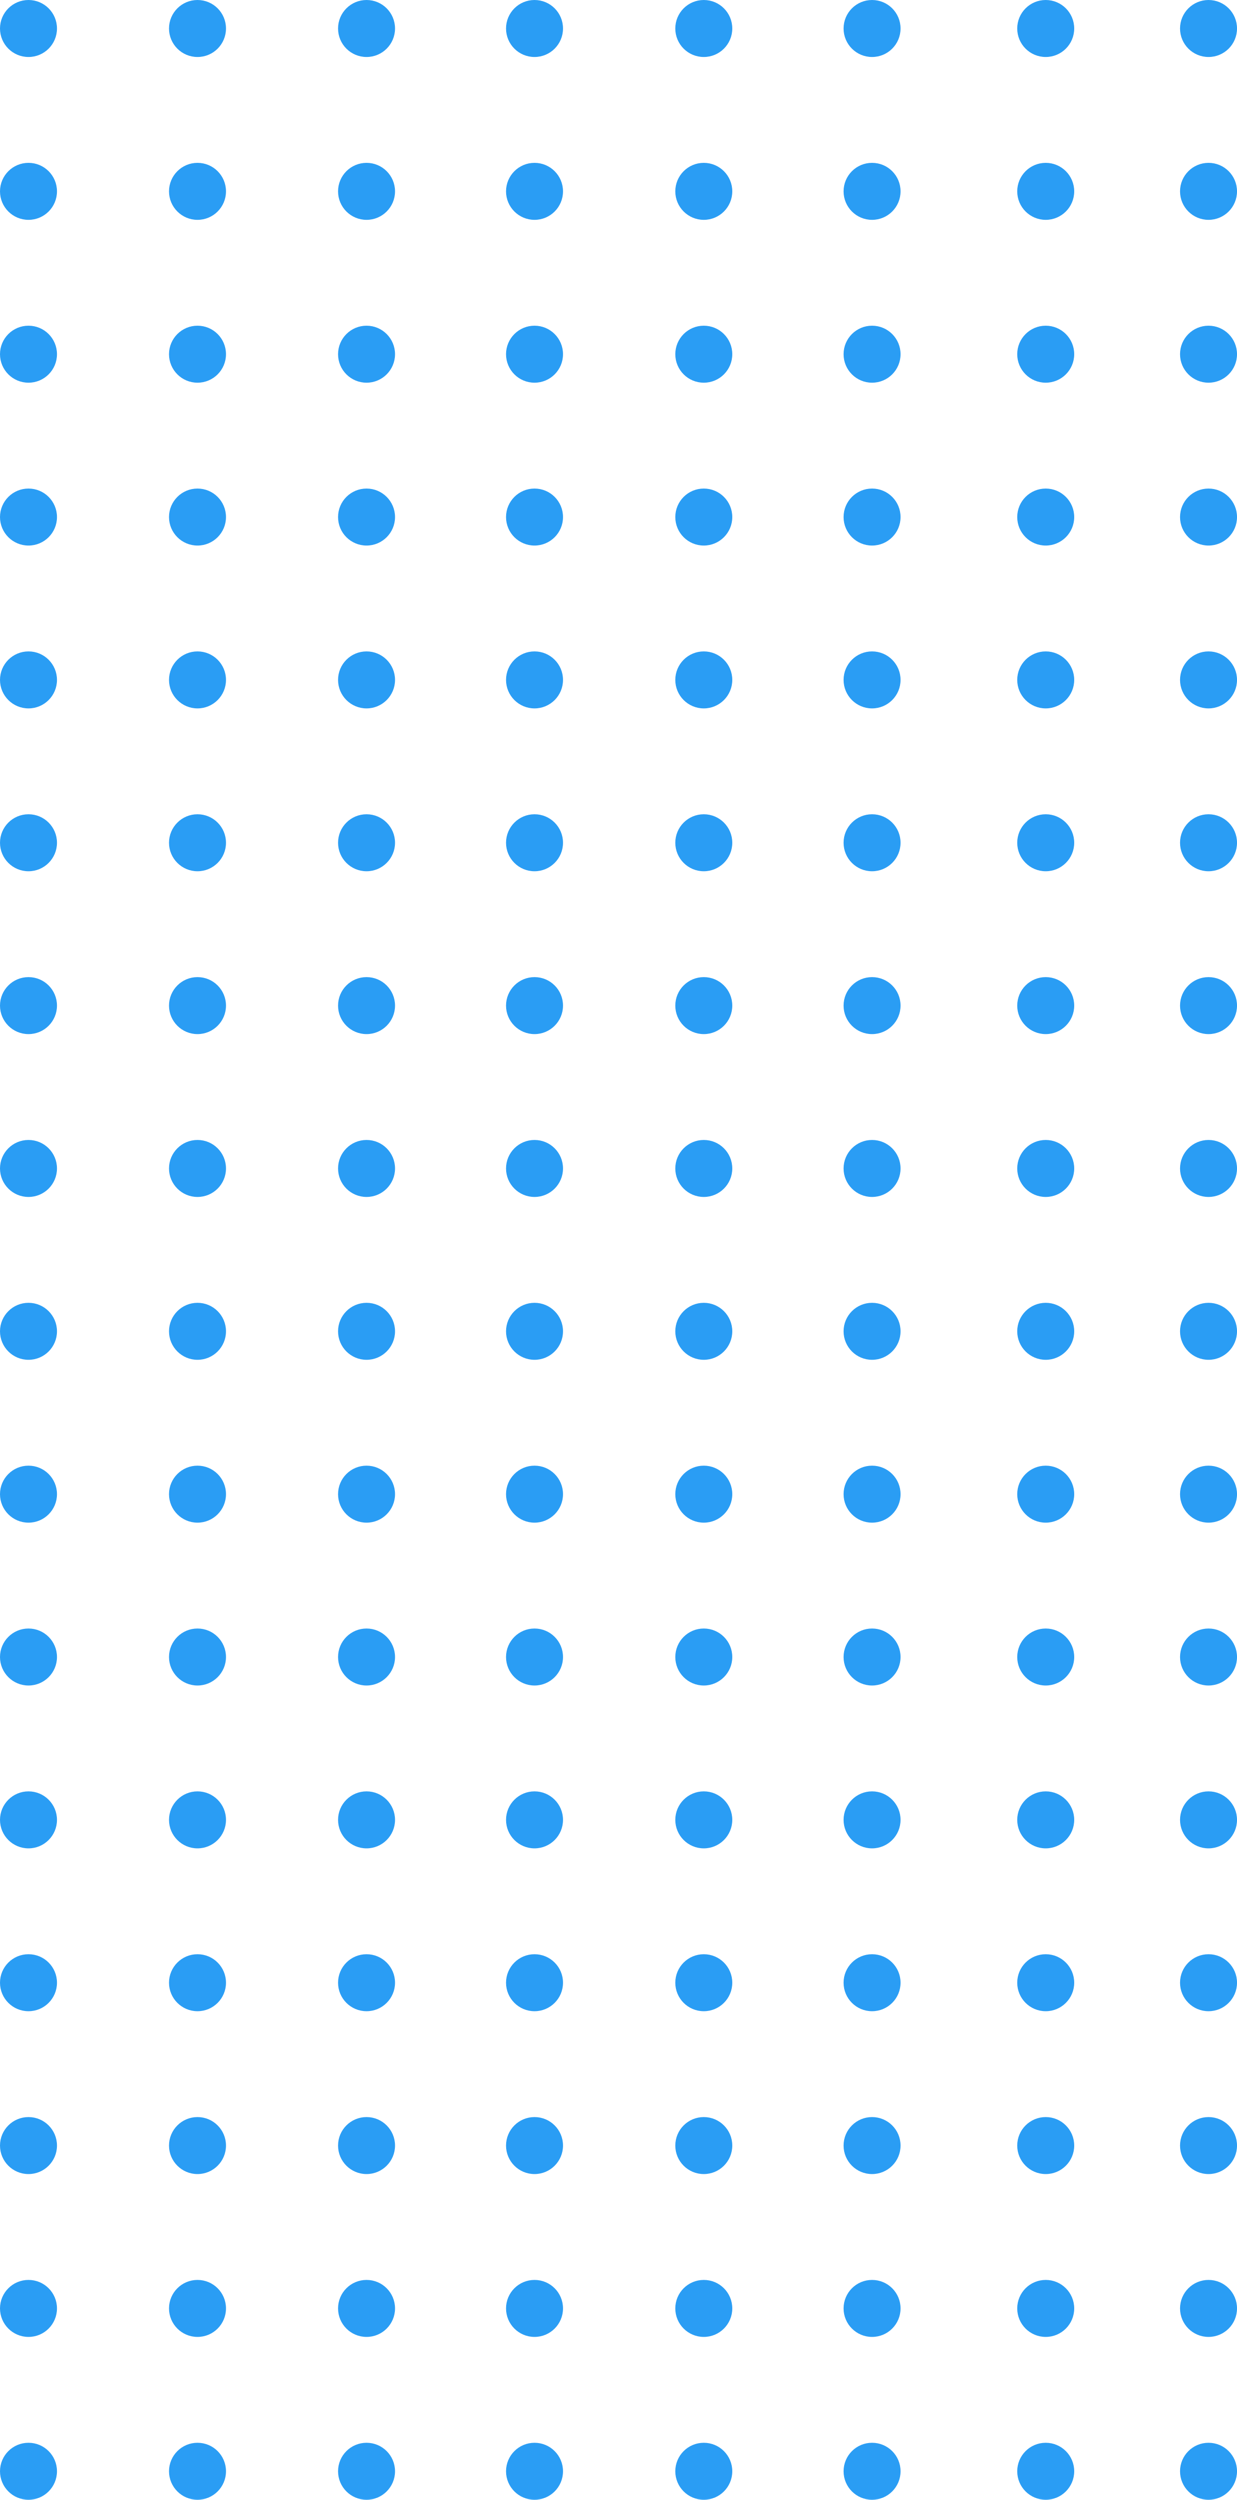 <?xml version="1.0" encoding="UTF-8"?> <svg xmlns="http://www.w3.org/2000/svg" width="113.973" height="230.249" viewBox="0 0 113.973 230.249"><g transform="translate(-903.014 -544.807)"><g transform="translate(794.014 507)"><circle cx="2.625" cy="2.625" r="2.625" transform="translate(109 157.807)" fill="#2a9df4"></circle><circle cx="2.625" cy="2.625" r="2.625" transform="translate(124.572 157.807)" fill="#2a9df4"></circle><circle cx="2.625" cy="2.625" r="2.625" transform="translate(140.147 157.807)" fill="#2a9df4"></circle><circle cx="2.625" cy="2.625" r="2.625" transform="translate(155.624 157.807)" fill="#2a9df4"></circle><circle cx="2.625" cy="2.625" r="2.625" transform="translate(171.22 157.807)" fill="#2a9df4"></circle><circle cx="2.625" cy="2.625" r="2.625" transform="translate(186.724 157.807)" fill="#2a9df4"></circle><circle cx="2.625" cy="2.625" r="2.625" transform="translate(202.724 157.807)" fill="#2a9df4"></circle><circle cx="2.625" cy="2.625" r="2.625" transform="translate(217.724 157.807)" fill="#2a9df4"></circle><g transform="translate(0 15)"><circle cx="2.625" cy="2.625" r="2.625" transform="translate(109 157.807)" fill="#2a9df4"></circle><circle cx="2.625" cy="2.625" r="2.625" transform="translate(124.572 157.807)" fill="#2a9df4"></circle><circle cx="2.625" cy="2.625" r="2.625" transform="translate(140.147 157.807)" fill="#2a9df4"></circle><circle cx="2.625" cy="2.625" r="2.625" transform="translate(155.624 157.807)" fill="#2a9df4"></circle><circle cx="2.625" cy="2.625" r="2.625" transform="translate(171.22 157.807)" fill="#2a9df4"></circle><circle cx="2.625" cy="2.625" r="2.625" transform="translate(186.724 157.807)" fill="#2a9df4"></circle><circle cx="2.625" cy="2.625" r="2.625" transform="translate(202.724 157.807)" fill="#2a9df4"></circle><circle cx="2.625" cy="2.625" r="2.625" transform="translate(217.724 157.807)" fill="#2a9df4"></circle></g><g transform="translate(0 30)"><circle cx="2.625" cy="2.625" r="2.625" transform="translate(109 157.807)" fill="#2a9df4"></circle><circle cx="2.625" cy="2.625" r="2.625" transform="translate(124.572 157.807)" fill="#2a9df4"></circle><circle cx="2.625" cy="2.625" r="2.625" transform="translate(140.147 157.807)" fill="#2a9df4"></circle><circle cx="2.625" cy="2.625" r="2.625" transform="translate(155.624 157.807)" fill="#2a9df4"></circle><circle cx="2.625" cy="2.625" r="2.625" transform="translate(171.22 157.807)" fill="#2a9df4"></circle><circle cx="2.625" cy="2.625" r="2.625" transform="translate(186.724 157.807)" fill="#2a9df4"></circle><circle cx="2.625" cy="2.625" r="2.625" transform="translate(202.724 157.807)" fill="#2a9df4"></circle><circle cx="2.625" cy="2.625" r="2.625" transform="translate(217.724 157.807)" fill="#2a9df4"></circle></g><g transform="translate(0 45)"><circle cx="2.625" cy="2.625" r="2.625" transform="translate(109 157.807)" fill="#2a9df4"></circle><circle cx="2.625" cy="2.625" r="2.625" transform="translate(124.572 157.807)" fill="#2a9df4"></circle><circle cx="2.625" cy="2.625" r="2.625" transform="translate(140.147 157.807)" fill="#2a9df4"></circle><circle cx="2.625" cy="2.625" r="2.625" transform="translate(155.624 157.807)" fill="#2a9df4"></circle><circle cx="2.625" cy="2.625" r="2.625" transform="translate(171.22 157.807)" fill="#2a9df4"></circle><circle cx="2.625" cy="2.625" r="2.625" transform="translate(186.724 157.807)" fill="#2a9df4"></circle><circle cx="2.625" cy="2.625" r="2.625" transform="translate(202.724 157.807)" fill="#2a9df4"></circle><circle cx="2.625" cy="2.625" r="2.625" transform="translate(217.724 157.807)" fill="#2a9df4"></circle></g><g transform="translate(0 60)"><circle cx="2.625" cy="2.625" r="2.625" transform="translate(109 157.807)" fill="#2a9df4"></circle><circle cx="2.625" cy="2.625" r="2.625" transform="translate(124.572 157.807)" fill="#2a9df4"></circle><circle cx="2.625" cy="2.625" r="2.625" transform="translate(140.147 157.807)" fill="#2a9df4"></circle><circle cx="2.625" cy="2.625" r="2.625" transform="translate(155.624 157.807)" fill="#2a9df4"></circle><circle cx="2.625" cy="2.625" r="2.625" transform="translate(171.22 157.807)" fill="#2a9df4"></circle><circle cx="2.625" cy="2.625" r="2.625" transform="translate(186.724 157.807)" fill="#2a9df4"></circle><circle cx="2.625" cy="2.625" r="2.625" transform="translate(202.724 157.807)" fill="#2a9df4"></circle><circle cx="2.625" cy="2.625" r="2.625" transform="translate(217.724 157.807)" fill="#2a9df4"></circle></g><g transform="translate(0 75)"><circle cx="2.625" cy="2.625" r="2.625" transform="translate(109 157.807)" fill="#2a9df4"></circle><circle cx="2.625" cy="2.625" r="2.625" transform="translate(124.572 157.807)" fill="#2a9df4"></circle><circle cx="2.625" cy="2.625" r="2.625" transform="translate(140.147 157.807)" fill="#2a9df4"></circle><circle cx="2.625" cy="2.625" r="2.625" transform="translate(155.624 157.807)" fill="#2a9df4"></circle><circle cx="2.625" cy="2.625" r="2.625" transform="translate(171.22 157.807)" fill="#2a9df4"></circle><circle cx="2.625" cy="2.625" r="2.625" transform="translate(186.724 157.807)" fill="#2a9df4"></circle><circle cx="2.625" cy="2.625" r="2.625" transform="translate(202.724 157.807)" fill="#2a9df4"></circle><circle cx="2.625" cy="2.625" r="2.625" transform="translate(217.724 157.807)" fill="#2a9df4"></circle></g><g transform="translate(0 90)"><circle cx="2.625" cy="2.625" r="2.625" transform="translate(109 157.807)" fill="#2a9df4"></circle><circle cx="2.625" cy="2.625" r="2.625" transform="translate(124.572 157.807)" fill="#2a9df4"></circle><circle cx="2.625" cy="2.625" r="2.625" transform="translate(140.147 157.807)" fill="#2a9df4"></circle><circle cx="2.625" cy="2.625" r="2.625" transform="translate(155.624 157.807)" fill="#2a9df4"></circle><circle cx="2.625" cy="2.625" r="2.625" transform="translate(171.22 157.807)" fill="#2a9df4"></circle><circle cx="2.625" cy="2.625" r="2.625" transform="translate(186.724 157.807)" fill="#2a9df4"></circle><circle cx="2.625" cy="2.625" r="2.625" transform="translate(202.724 157.807)" fill="#2a9df4"></circle><circle cx="2.625" cy="2.625" r="2.625" transform="translate(217.724 157.807)" fill="#2a9df4"></circle></g><g transform="translate(0 105)"><circle cx="2.625" cy="2.625" r="2.625" transform="translate(109 157.807)" fill="#2a9df4"></circle><circle cx="2.625" cy="2.625" r="2.625" transform="translate(124.572 157.807)" fill="#2a9df4"></circle><circle cx="2.625" cy="2.625" r="2.625" transform="translate(140.147 157.807)" fill="#2a9df4"></circle><circle cx="2.625" cy="2.625" r="2.625" transform="translate(155.624 157.807)" fill="#2a9df4"></circle><circle cx="2.625" cy="2.625" r="2.625" transform="translate(171.22 157.807)" fill="#2a9df4"></circle><circle cx="2.625" cy="2.625" r="2.625" transform="translate(186.724 157.807)" fill="#2a9df4"></circle><circle cx="2.625" cy="2.625" r="2.625" transform="translate(202.724 157.807)" fill="#2a9df4"></circle><circle cx="2.625" cy="2.625" r="2.625" transform="translate(217.724 157.807)" fill="#2a9df4"></circle></g></g><g transform="translate(794.014 387)"><circle cx="2.625" cy="2.625" r="2.625" transform="translate(109 157.807)" fill="#2a9df4"></circle><circle cx="2.625" cy="2.625" r="2.625" transform="translate(124.572 157.807)" fill="#2a9df4"></circle><circle cx="2.625" cy="2.625" r="2.625" transform="translate(140.147 157.807)" fill="#2a9df4"></circle><circle cx="2.625" cy="2.625" r="2.625" transform="translate(155.624 157.807)" fill="#2a9df4"></circle><circle cx="2.625" cy="2.625" r="2.625" transform="translate(171.22 157.807)" fill="#2a9df4"></circle><circle cx="2.625" cy="2.625" r="2.625" transform="translate(186.724 157.807)" fill="#2a9df4"></circle><circle cx="2.625" cy="2.625" r="2.625" transform="translate(202.724 157.807)" fill="#2a9df4"></circle><circle cx="2.625" cy="2.625" r="2.625" transform="translate(217.724 157.807)" fill="#2a9df4"></circle><g transform="translate(0 15)"><circle cx="2.625" cy="2.625" r="2.625" transform="translate(109 157.807)" fill="#2a9df4"></circle><circle cx="2.625" cy="2.625" r="2.625" transform="translate(124.572 157.807)" fill="#2a9df4"></circle><circle cx="2.625" cy="2.625" r="2.625" transform="translate(140.147 157.807)" fill="#2a9df4"></circle><circle cx="2.625" cy="2.625" r="2.625" transform="translate(155.624 157.807)" fill="#2a9df4"></circle><circle cx="2.625" cy="2.625" r="2.625" transform="translate(171.22 157.807)" fill="#2a9df4"></circle><circle cx="2.625" cy="2.625" r="2.625" transform="translate(186.724 157.807)" fill="#2a9df4"></circle><circle cx="2.625" cy="2.625" r="2.625" transform="translate(202.724 157.807)" fill="#2a9df4"></circle><circle cx="2.625" cy="2.625" r="2.625" transform="translate(217.724 157.807)" fill="#2a9df4"></circle></g><g transform="translate(0 30)"><circle cx="2.625" cy="2.625" r="2.625" transform="translate(109 157.807)" fill="#2a9df4"></circle><circle cx="2.625" cy="2.625" r="2.625" transform="translate(124.572 157.807)" fill="#2a9df4"></circle><circle cx="2.625" cy="2.625" r="2.625" transform="translate(140.147 157.807)" fill="#2a9df4"></circle><circle cx="2.625" cy="2.625" r="2.625" transform="translate(155.624 157.807)" fill="#2a9df4"></circle><circle cx="2.625" cy="2.625" r="2.625" transform="translate(171.22 157.807)" fill="#2a9df4"></circle><circle cx="2.625" cy="2.625" r="2.625" transform="translate(186.724 157.807)" fill="#2a9df4"></circle><circle cx="2.625" cy="2.625" r="2.625" transform="translate(202.724 157.807)" fill="#2a9df4"></circle><circle cx="2.625" cy="2.625" r="2.625" transform="translate(217.724 157.807)" fill="#2a9df4"></circle></g><g transform="translate(0 45)"><circle cx="2.625" cy="2.625" r="2.625" transform="translate(109 157.807)" fill="#2a9df4"></circle><circle cx="2.625" cy="2.625" r="2.625" transform="translate(124.572 157.807)" fill="#2a9df4"></circle><circle cx="2.625" cy="2.625" r="2.625" transform="translate(140.147 157.807)" fill="#2a9df4"></circle><circle cx="2.625" cy="2.625" r="2.625" transform="translate(155.624 157.807)" fill="#2a9df4"></circle><circle cx="2.625" cy="2.625" r="2.625" transform="translate(171.22 157.807)" fill="#2a9df4"></circle><circle cx="2.625" cy="2.625" r="2.625" transform="translate(186.724 157.807)" fill="#2a9df4"></circle><circle cx="2.625" cy="2.625" r="2.625" transform="translate(202.724 157.807)" fill="#2a9df4"></circle><circle cx="2.625" cy="2.625" r="2.625" transform="translate(217.724 157.807)" fill="#2a9df4"></circle></g><g transform="translate(0 60)"><circle cx="2.625" cy="2.625" r="2.625" transform="translate(109 157.807)" fill="#2a9df4"></circle><circle cx="2.625" cy="2.625" r="2.625" transform="translate(124.572 157.807)" fill="#2a9df4"></circle><circle cx="2.625" cy="2.625" r="2.625" transform="translate(140.147 157.807)" fill="#2a9df4"></circle><circle cx="2.625" cy="2.625" r="2.625" transform="translate(155.624 157.807)" fill="#2a9df4"></circle><circle cx="2.625" cy="2.625" r="2.625" transform="translate(171.22 157.807)" fill="#2a9df4"></circle><circle cx="2.625" cy="2.625" r="2.625" transform="translate(186.724 157.807)" fill="#2a9df4"></circle><circle cx="2.625" cy="2.625" r="2.625" transform="translate(202.724 157.807)" fill="#2a9df4"></circle><circle cx="2.625" cy="2.625" r="2.625" transform="translate(217.724 157.807)" fill="#2a9df4"></circle></g><g transform="translate(0 75)"><circle cx="2.625" cy="2.625" r="2.625" transform="translate(109 157.807)" fill="#2a9df4"></circle><circle cx="2.625" cy="2.625" r="2.625" transform="translate(124.572 157.807)" fill="#2a9df4"></circle><circle cx="2.625" cy="2.625" r="2.625" transform="translate(140.147 157.807)" fill="#2a9df4"></circle><circle cx="2.625" cy="2.625" r="2.625" transform="translate(155.624 157.807)" fill="#2a9df4"></circle><circle cx="2.625" cy="2.625" r="2.625" transform="translate(171.22 157.807)" fill="#2a9df4"></circle><circle cx="2.625" cy="2.625" r="2.625" transform="translate(186.724 157.807)" fill="#2a9df4"></circle><circle cx="2.625" cy="2.625" r="2.625" transform="translate(202.724 157.807)" fill="#2a9df4"></circle><circle cx="2.625" cy="2.625" r="2.625" transform="translate(217.724 157.807)" fill="#2a9df4"></circle></g><g transform="translate(0 90)"><circle cx="2.625" cy="2.625" r="2.625" transform="translate(109 157.807)" fill="#2a9df4"></circle><circle cx="2.625" cy="2.625" r="2.625" transform="translate(124.572 157.807)" fill="#2a9df4"></circle><circle cx="2.625" cy="2.625" r="2.625" transform="translate(140.147 157.807)" fill="#2a9df4"></circle><circle cx="2.625" cy="2.625" r="2.625" transform="translate(155.624 157.807)" fill="#2a9df4"></circle><circle cx="2.625" cy="2.625" r="2.625" transform="translate(171.22 157.807)" fill="#2a9df4"></circle><circle cx="2.625" cy="2.625" r="2.625" transform="translate(186.724 157.807)" fill="#2a9df4"></circle><circle cx="2.625" cy="2.625" r="2.625" transform="translate(202.724 157.807)" fill="#2a9df4"></circle><circle cx="2.625" cy="2.625" r="2.625" transform="translate(217.724 157.807)" fill="#2a9df4"></circle></g><g transform="translate(0 105)"><circle cx="2.625" cy="2.625" r="2.625" transform="translate(109 157.807)" fill="#2a9df4"></circle><circle cx="2.625" cy="2.625" r="2.625" transform="translate(124.572 157.807)" fill="#2a9df4"></circle><circle cx="2.625" cy="2.625" r="2.625" transform="translate(140.147 157.807)" fill="#2a9df4"></circle><circle cx="2.625" cy="2.625" r="2.625" transform="translate(155.624 157.807)" fill="#2a9df4"></circle><circle cx="2.625" cy="2.625" r="2.625" transform="translate(171.22 157.807)" fill="#2a9df4"></circle><circle cx="2.625" cy="2.625" r="2.625" transform="translate(186.724 157.807)" fill="#2a9df4"></circle><circle cx="2.625" cy="2.625" r="2.625" transform="translate(202.724 157.807)" fill="#2a9df4"></circle><circle cx="2.625" cy="2.625" r="2.625" transform="translate(217.724 157.807)" fill="#2a9df4"></circle></g></g></g></svg> 